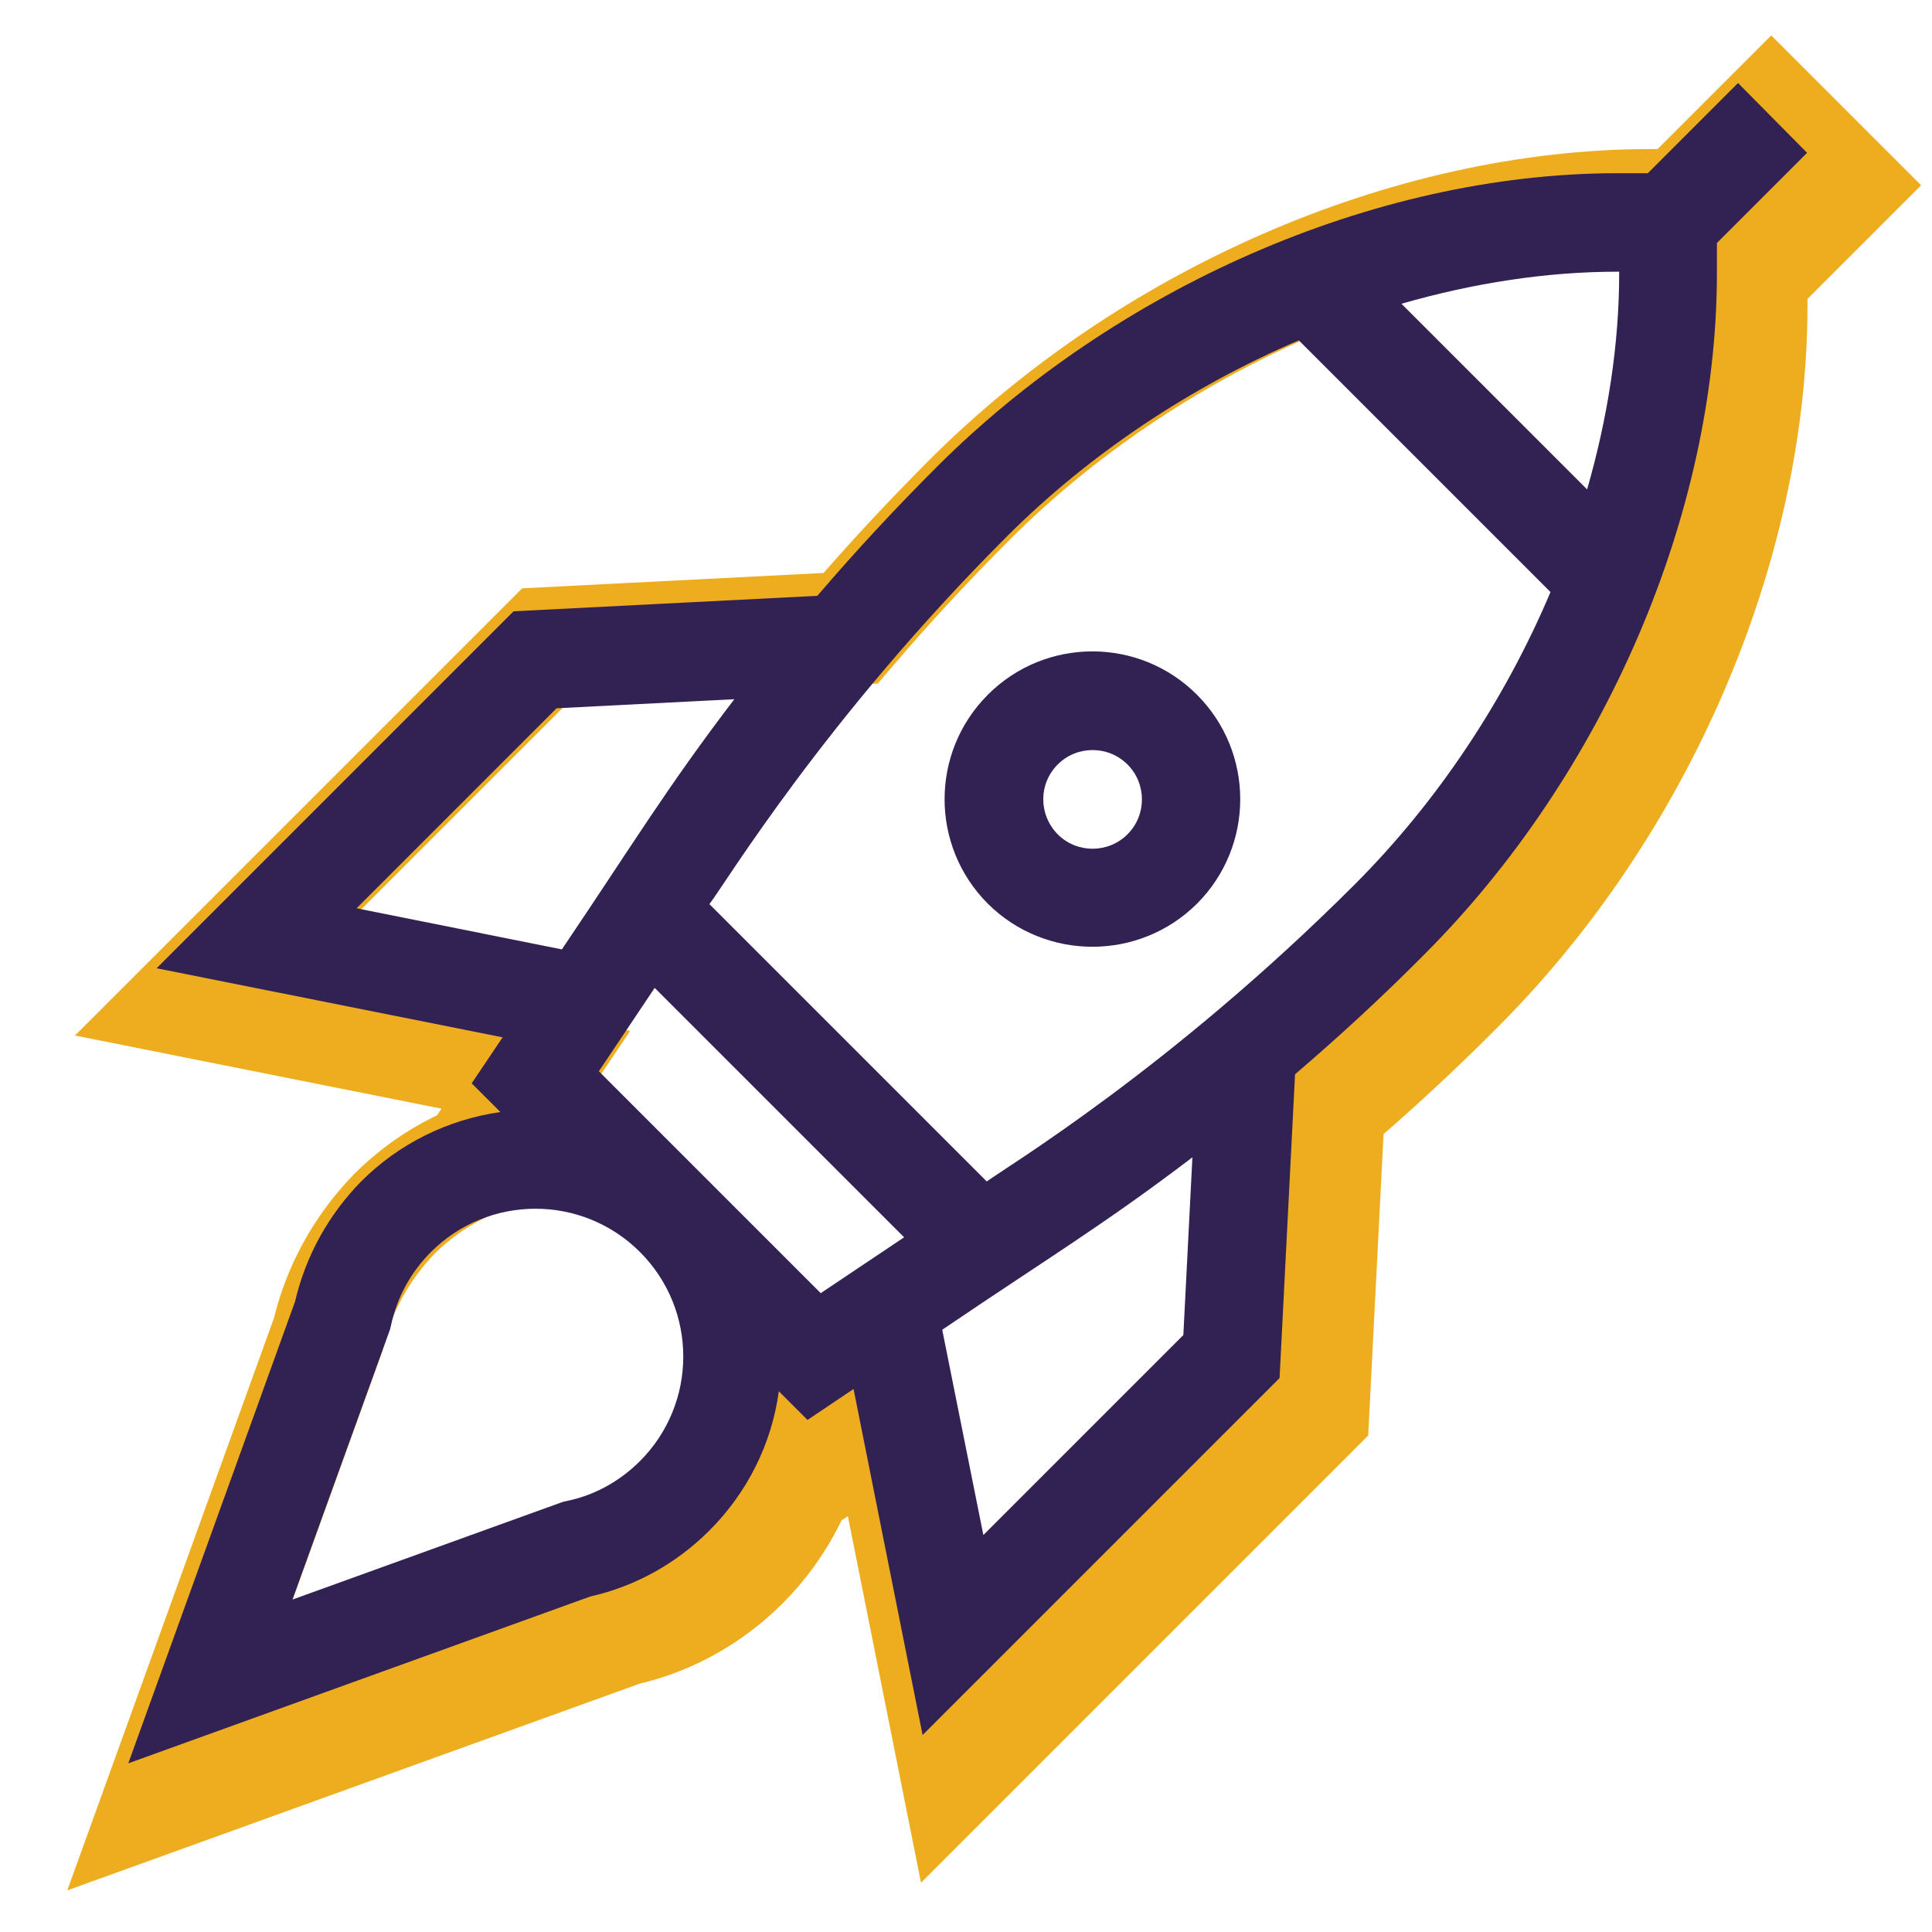 <?xml version="1.0" encoding="utf-8"?>
<!-- Generator: Adobe Illustrator 23.0.0, SVG Export Plug-In . SVG Version: 6.00 Build 0)  -->
<svg version="1.1" id="Livello_1" xmlns="http://www.w3.org/2000/svg" xmlns:xlink="http://www.w3.org/1999/xlink" x="0px" y="0px"
	 viewBox="0 0 512 512" style="enable-background:new 0 0 512 512;" xml:space="preserve">
<style type="text/css">
	.st0{fill:none;stroke:#EDAD1F;stroke-width:30;stroke-miterlimit:10;}
	.st1{fill:#322153;}
</style>
<path class="st0" d="M87,353.6L42.8,476l122.4-44.2c12-2.7,22.9-8.8,31.6-17.5c10.1-10.1,16.5-23,18.4-36.9l7.6,7.6l12.2-8.2
	l18.3,91.7l94.6-94.6l4.1-80.5c11.8-10.1,23.3-20.7,34.2-31.7C434.3,213.7,464,144.5,464,81v-8l23.9-23.9l-18.5-18.5l-23.9,23.9h-8
	c-65.3,0-133.5,31-180.4,77.8c-11,11-21.6,22.4-31.7,34.2l-80.5,4.1l-94.6,94.6l91.7,18.3l-8.2,12.2l7.6,7.6
	c-13.9,2-26.8,8.3-36.9,18.4C95.8,330.7,89.8,341.6,87,353.6z"/>
<path class="st1" d="M317.2,239.5c15.3-15.3,15.3-40.1,0-55.4c-15.3-15.3-40.1-15.3-55.4,0c-15.3,15.3-15.3,40.1,0,55.4
	C277.1,254.7,301.9,254.7,317.2,239.5z M280.3,202.6c5.1-5.1,13.4-5.1,18.5,0c5.1,5.1,5.1,13.4,0,18.5c-5.1,5.1-13.4,5.1-18.5,0
	C275.2,215.9,275.2,207.7,280.3,202.6z"/>
<path class="st1" d="M78.2,344.9L34,467.3l122.4-44.2c12-2.7,22.9-8.8,31.6-17.5c10.1-10.1,16.5-23,18.4-36.9l7.6,7.6l12.2-8.2
	l18.3,91.7l94.6-94.6l4.1-80.5c11.8-10.1,23.3-20.7,34.2-31.7c47.9-47.9,77.6-117.1,77.6-180.6v-8l23.9-23.9L460.6,22l-23.9,23.9h-8
	c-65.3,0-133.5,31-180.4,77.8c-11,11-21.6,22.4-31.7,34.2l-80.5,4.1l-94.6,94.6l91.7,18.3l-8.2,12.2l7.6,7.6
	c-13.9,2-26.8,8.3-36.9,18.4C87,322,81,332.9,78.2,344.9z M158.7,283.9l14.8-22.1l66.1,66.1l-22.1,14.8L158.7,283.9z M313.6,353.8
	l-53,53l-10.9-54.4c28-19,42.8-27.8,66.3-45.7L313.6,353.8z M429.1,72v0.4c0,18.8-3,38.2-8.5,57.3l-49.2-49.2
	c19.1-5.5,38.5-8.5,57.3-8.5H429.1z M266.8,142.2c22-22,48.9-39.8,77.4-52l66.7,66.7c-12.1,28.6-29.9,55.5-51.9,77.5
	c-48.7,48.7-92.2,74.8-97.5,78.7l-73.5-73.5C192,234.5,218.4,190.6,266.8,142.2z M94.5,240.7l53-53l47.1-2.4
	c-18,23.6-26.8,38.3-45.7,66.3L94.5,240.7z M103.6,351.3c1.6-7.4,5.2-14.1,10.6-19.5c15.3-15.3,40.1-15.3,55.4,0
	c15.3,15.3,15.3,40.1,0,55.4c-5.4,5.4-12.1,9.1-19.5,10.6l-0.9,0.2l-71.7,25.9l25.9-71.7L103.6,351.3z"/>
</svg>
